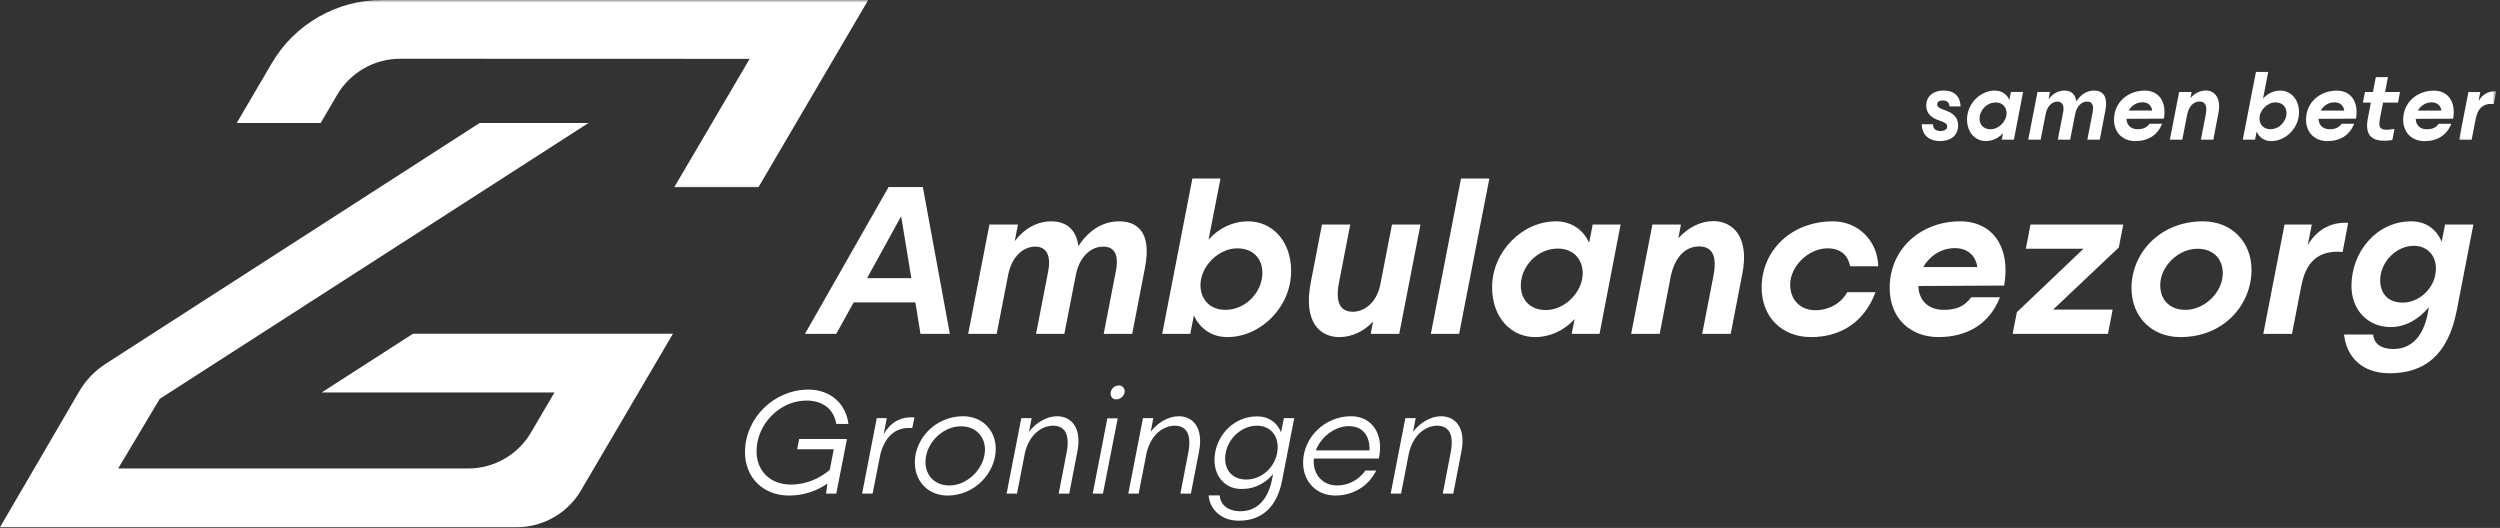 <svg width="483" height="102" viewBox="0 0 483 102" fill="none" xmlns="http://www.w3.org/2000/svg">
<rect x="0" y="0" width="483" height="102" fill="#333333" stroke="none"/>
<path d="M143.934 87.363C143.934 80.707 149.594 75.269 156.195 75.269C160.395 75.269 163.453 77.961 163.91 81.906H161.57C161.078 78.961 158.879 77.387 155.797 77.387C150.652 77.387 146.164 81.961 146.164 87.191C146.164 90.938 148.766 93.621 152.82 93.621C155.652 93.621 158.367 92.477 160.312 90.762L161.078 86.793H154.02L154.395 84.82H163.629L161.57 95.367H159.598L159.855 93.422C157.793 94.852 155.281 95.738 152.453 95.738C147.363 95.738 143.934 92.195 143.934 87.363Z" fill="white"/>
<path d="M171.332 80.789L170.734 83.879C171.879 81.848 173.789 80.418 176.68 80.648L176.246 82.703C172.902 82.422 170.992 84.449 170.105 87.676L168.59 95.367H166.559L169.387 80.789H171.332Z" fill="white"/>
<path d="M176.746 89.332C176.746 84.762 180.719 80.418 186.059 80.418C189.773 80.418 192.379 83.106 192.379 86.734C192.379 91.309 188.352 95.738 183.09 95.738C179.32 95.738 176.746 93.023 176.746 89.332ZM183.434 93.793C186.949 93.793 190.297 90.449 190.297 86.848C190.297 84.332 188.516 82.363 185.637 82.363C182.117 82.363 178.801 85.648 178.801 89.25C178.801 91.824 180.547 93.793 183.434 93.793Z" fill="white"/>
<path d="M199.312 80.789L198.801 83.422C200.141 81.676 202.172 80.418 204.258 80.418C206.773 80.418 209.09 82.422 208.145 87.246L206.574 95.367H204.543L206.059 87.504C206.773 83.879 205.687 82.246 203.461 82.246C201.344 82.246 198.914 83.848 198.031 87.422L196.484 95.367H194.48L197.312 80.789H199.312Z" fill="white"/>
<path d="M213.941 80.816H215.945L213.09 95.367H211.113L213.941 80.816ZM216.176 74.473C216.805 74.473 217.285 74.957 217.285 75.617C217.285 76.363 216.598 77.156 215.656 77.156C214.973 77.156 214.57 76.703 214.57 76.016C214.57 75.269 215.199 74.473 216.176 74.473Z" fill="white"/>
<path d="M222.82 80.789L222.309 83.422C223.648 81.676 225.676 80.418 227.762 80.418C230.277 80.418 232.594 82.422 231.652 87.246L230.078 95.367H228.051L229.566 87.504C230.277 83.879 229.195 82.246 226.969 82.246C224.848 82.246 222.422 83.848 221.535 87.422L219.988 95.367H217.988L220.82 80.789H222.82Z" fill="white"/>
<path d="M233.496 95.707H235.641C235.781 97.453 237.098 98.769 239.695 98.769C242.645 98.769 244.961 96.738 245.758 92.594L245.961 91.594C244.527 93.305 242.445 94.453 240.156 94.453C236.84 94.652 234.641 92.137 234.641 88.91C234.641 84.531 238.07 80.445 242.871 80.445C245.129 80.445 246.758 81.644 247.5 83.531L248.047 80.789H250.043L247.699 92.852C246.73 97.824 243.898 100.598 239.355 100.598C235.871 100.598 233.754 98.394 233.496 95.707ZM240.785 92.648C244.074 92.648 246.848 89.762 246.848 86.394C246.848 83.961 245.301 82.246 242.816 82.246C239.586 82.246 236.699 85.219 236.699 88.594C236.699 90.965 238.215 92.648 240.785 92.648Z" fill="white"/>
<path d="M251.758 89.391C251.758 84.59 255.871 80.418 261.047 80.418C264.902 80.418 267.449 83.68 266.391 88.594H253.844C253.812 88.793 253.812 88.992 253.812 89.191C253.812 91.789 255.613 93.793 258.328 93.793C260.703 93.793 262.617 92.566 263.789 90.906H265.879C264.473 93.824 261.5 95.738 257.988 95.738C254.273 95.738 251.758 92.992 251.758 89.391ZM264.586 87.023C264.703 84.391 263.418 82.332 260.613 82.332C257.844 82.332 255.215 84.418 254.215 87.023H264.586Z" fill="white"/>
<path d="M273.512 80.789L273 83.422C274.34 81.676 276.371 80.418 278.453 80.418C280.973 80.418 283.289 82.422 282.344 87.246L280.773 95.367H278.742L280.258 87.504C280.973 83.879 279.887 82.246 277.66 82.246C275.543 82.246 273.117 83.848 272.23 87.422L270.684 95.367H268.68L271.512 80.789H273.512Z" fill="white"/>
<path d="M171.672 36.141H178.293L183.512 64.508H177.836L176.852 58.422H164.934L161.559 64.508H155.516L171.672 36.141ZM176.07 53.734L174.102 41.77L167.523 53.734H176.07Z" fill="white"/>
<path d="M196.668 43.375L196.051 46.582C197.898 44.152 200.367 42.762 203.117 42.762C205.715 42.762 207.93 44.078 208.344 47.566C210.316 44.484 213.07 42.762 216.195 42.762C219.813 42.762 222.527 44.938 221.211 51.723L218.742 64.508H213.234L215.578 52.422C216.273 48.844 215.086 47.648 213.113 47.648C210.895 47.648 208.59 49.418 207.852 53.117L205.629 64.508H200.164L202.508 52.422C203.117 49.254 202.094 47.648 199.996 47.648C197.777 47.648 195.516 49.418 194.773 53.117L192.559 64.508H187.051L191.16 43.375H196.668Z" fill="white"/>
<path d="M230.367 34.496H235.797L233.492 46.293C235.551 43.992 238.262 42.762 241.141 42.762C245.703 42.762 249.445 46.461 249.445 52.379C249.445 59.328 243.566 65.125 237.113 65.125C234.109 65.125 231.809 63.477 230.656 60.934L229.961 64.508H224.535L230.367 34.496ZM236.742 59.863C240.73 59.863 243.895 56.367 243.895 52.707C243.895 49.992 242.129 47.98 239.043 47.98C235.383 47.98 231.93 51.477 231.93 55.094C231.93 57.766 233.703 59.863 236.742 59.863Z" fill="white"/>
<path d="M264.824 64.508L265.273 62.121C263.504 64.055 261.121 65.125 258.773 65.125C254.91 65.125 251.789 62.121 253.23 54.641L255.406 43.375H260.871L258.695 54.602C257.914 58.547 259.027 60.23 261.367 60.23C263.547 60.23 265.887 58.547 266.633 55.172L268.934 43.375H274.441L270.332 64.508H264.824Z" fill="white"/>
<path d="M287.742 34.496L281.902 64.508H276.438L282.27 34.496H287.742Z" fill="white"/>
<path d="M288.273 55.5C288.273 48.559 294.148 42.762 300.605 42.762C303.602 42.762 305.91 44.398 307.016 46.91L307.715 43.375H313.098L309.031 64.508H303.645L304.219 61.629C302.164 63.887 299.449 65.125 296.574 65.125C292.008 65.125 288.273 61.426 288.273 55.5ZM298.672 59.902C302.328 59.902 305.781 56.406 305.781 52.793C305.781 50.121 304.016 48.023 300.969 48.023C296.98 48.023 293.82 51.512 293.82 55.172C293.82 57.887 295.59 59.902 298.672 59.902Z" fill="white"/>
<path d="M324.758 43.375L324.262 46.004C326.156 43.949 328.539 42.719 331.047 42.719C334.785 42.719 337.996 45.801 336.637 52.793L334.371 64.508H328.863L331.047 53.242C331.824 49.211 330.637 47.609 328.25 47.609C325.742 47.609 323.688 49.457 322.82 53.242L320.648 64.508H315.137L319.246 43.375H324.758Z" fill="white"/>
<path d="M340.352 55.543C340.352 48.348 346.148 42.762 354.125 42.762C359.016 42.762 362.758 46.539 362.879 51.438H357.453C357.047 49.457 355.766 47.98 353.059 47.98C349.355 47.98 345.859 51.477 345.859 55.008C345.859 57.844 347.754 59.941 350.758 59.941C352.973 59.941 355.563 58.871 356.879 56.449H362.352C360.211 62.207 355.645 65.125 349.891 65.125C344.215 65.125 340.352 61.215 340.352 55.543Z" fill="white"/>
<path d="M365.086 55.629C365.086 47.941 371.293 42.719 378.773 42.762C385.105 42.797 388.477 47.898 387.203 55.172L370.637 55.254C370.68 57.844 372.359 59.863 375.527 59.863C377.91 59.863 379.559 59.199 380.828 57.438H386.383C384.445 62.449 380.219 65.125 374.5 65.125C369.238 65.125 365.086 61.629 365.086 55.629ZM382.023 51.598C381.695 49.457 380.254 47.941 377.664 47.941C375.074 47.941 372.816 49.418 371.578 51.598H382.023Z" fill="white"/>
<path d="M396.652 59.82H408.164L407.258 64.508H388.84L389.66 60.312L402.527 48.059H391.391L392.293 43.375H410.219L409.352 47.812L396.652 59.82Z" fill="white"/>
<path d="M411.805 55.629C411.805 48.965 417.23 42.762 425.621 42.762C431.129 42.762 434.992 46.707 434.992 52.133C434.992 58.836 429.688 65.125 421.262 65.125C415.668 65.125 411.805 61.18 411.805 55.629ZM422.246 59.863C425.945 59.863 429.441 56.449 429.441 52.793C429.441 50.035 427.633 48.059 424.551 48.059C420.809 48.059 417.355 51.477 417.355 55.094C417.355 57.887 419.121 59.863 422.246 59.863Z" fill="white"/>
<path d="M446.637 43.375L445.855 47.363C447.418 44.688 450.008 42.84 453.664 43.051L452.598 48.68C447.828 48.27 445.484 50.691 444.625 55.215V55.172L442.812 64.508H437.266L441.375 43.375H446.637Z" fill="white"/>
<path d="M452.863 64.633H458.492C458.66 66.398 459.977 67.426 462.398 67.426C465.605 67.426 468.117 65.371 469.059 60.477L469.266 59.328C467.336 61.672 464.703 63.191 461.906 63.191C457.465 63.191 454.301 59.902 454.301 55.215C454.301 48.762 459.07 42.762 465.852 42.762C468.73 42.762 470.746 44.324 471.73 46.707L472.387 43.375H477.859L474.652 59.941C472.965 68.699 468.32 72.113 461.699 72.113C456.355 72.113 453.355 68.988 452.863 64.633ZM464.207 58.465C467.125 58.465 469.801 56.16 470.461 53.32L470.539 52.828C470.578 52.504 470.621 52.215 470.621 51.887C470.621 49.34 468.934 47.488 466.344 47.488C462.934 47.488 459.852 50.652 459.852 54.145C459.852 56.652 461.328 58.465 464.207 58.465Z" fill="white"/>
<path d="M79.793 64.477L62.145 75.824H107.125L102.574 83.582C100.066 87.856 95.441 90.508 90.488 90.508H22.828L30.863 77.059L113.699 23.758H92.672L20.418 70.285C18.324 71.629 16.555 73.473 15.309 75.617L0 101.855H99.844C104.922 101.855 109.672 99.137 112.242 94.754L130.016 64.477H79.793Z" fill="white"/>
<mask id="mask0_9_46" style="mask-type:luminance" maskUnits="userSpaceOnUse" x="45" y="0" width="123" height="37">
<path d="M45 0H168V36.855H45V0Z" fill="white"/>
</mask>
<g mask="url(#mask0_9_46)">
<path d="M73.769 0C65.074 0 56.938 4.66 52.539 12.164L45.738 23.758H61.953L65.144 18.312C67.668 14.016 72.324 11.348 77.305 11.348L144.832 11.371L130.27 36.16H146.539L167.742 0H73.769Z" fill="white"/>
</g>
<path d="M371.285 24.004H373.457C373.457 24.934 374.051 25.309 374.871 25.309C375.645 25.309 376.199 25.008 376.199 24.449C376.199 23.859 375.664 23.625 374.77 23.316C373.383 22.855 372.148 22.102 372.148 20.379C372.148 18.75 373.332 17.492 375.535 17.492C377.363 17.492 378.715 18.422 378.781 20.562H376.648C376.594 19.719 376.059 19.414 375.32 19.414C374.676 19.414 374.266 19.68 374.266 20.168C374.266 20.703 374.805 20.969 375.809 21.312C377.133 21.777 378.312 22.527 378.312 24.215C378.312 26.062 377.043 27.25 374.781 27.25C372.703 27.25 371.305 26.062 371.285 24.004Z" fill="white"/>
<path d="M380.031 23.059C380.031 20.023 382.598 17.496 385.41 17.496C386.719 17.496 387.727 18.215 388.207 19.309L388.512 17.766H390.863L389.086 26.98H386.742L386.988 25.727C386.09 26.711 384.906 27.254 383.652 27.254C381.66 27.254 380.031 25.637 380.031 23.059ZM384.566 24.973C386.164 24.973 387.672 23.449 387.672 21.871C387.672 20.707 386.898 19.793 385.574 19.793C383.836 19.793 382.449 21.32 382.449 22.914C382.449 24.098 383.223 24.973 384.566 24.973Z" fill="white"/>
<path d="M396.047 17.766L395.777 19.168C396.586 18.105 397.664 17.496 398.867 17.496C399.992 17.496 400.965 18.074 401.141 19.594C402.004 18.25 403.203 17.496 404.562 17.496C406.145 17.496 407.328 18.449 406.75 21.406L405.676 26.98H403.273L404.297 21.711C404.602 20.152 404.082 19.629 403.219 19.629C402.254 19.629 401.25 20.402 400.922 22.02L399.957 26.98H397.57L398.594 21.711C398.867 20.328 398.418 19.629 397.5 19.629C396.531 19.629 395.547 20.402 395.227 22.02L394.254 26.98H391.852L393.645 17.766H396.047Z" fill="white"/>
<path d="M408.426 23.117C408.426 19.762 411.133 17.484 414.391 17.504C417.156 17.52 418.629 19.742 418.07 22.918L410.84 22.953C410.863 24.082 411.598 24.961 412.98 24.961C414.02 24.961 414.738 24.672 415.289 23.902H417.711C416.871 26.09 415.023 27.258 412.531 27.258C410.234 27.258 408.426 25.73 408.426 23.117ZM415.812 21.359C415.668 20.426 415.039 19.762 413.91 19.762C412.781 19.762 411.793 20.406 411.258 21.359H415.812Z" fill="white"/>
<path d="M423.414 17.773L423.199 18.922C424.027 18.023 425.066 17.48 426.16 17.48C427.789 17.48 429.188 18.832 428.598 21.875L427.613 26.984H425.211L426.16 22.07C426.5 20.32 425.984 19.617 424.938 19.617C423.844 19.617 422.949 20.43 422.574 22.07L421.621 26.984H419.219L421.012 17.773H423.414Z" fill="white"/>
<path d="M435.852 13.898L438.219 13.902L437.215 19.047C438.113 18.043 439.293 17.508 440.547 17.508C442.539 17.508 444.168 19.121 444.168 21.703C444.168 24.73 441.609 27.262 438.789 27.262C437.48 27.262 436.477 26.539 435.98 25.426L435.676 26.988H433.305L435.852 13.898ZM438.629 24.965C440.371 24.965 441.75 23.441 441.75 21.844C441.75 20.664 440.977 19.781 439.633 19.781C438.039 19.781 436.531 21.305 436.531 22.883C436.531 24.047 437.305 24.965 438.629 24.965Z" fill="white"/>
<path d="M445.527 23.121C445.527 19.77 448.234 17.488 451.496 17.508C454.258 17.527 455.73 19.746 455.176 22.922L447.945 22.957C447.965 24.086 448.699 24.969 450.086 24.969C451.121 24.969 451.844 24.676 452.395 23.91H454.816C453.977 26.094 452.129 27.262 449.637 27.262C447.34 27.262 445.527 25.738 445.527 23.121ZM452.914 21.363C452.773 20.434 452.141 19.77 451.016 19.77C449.887 19.77 448.895 20.414 448.359 21.363H452.914Z" fill="white"/>
<path d="M457.465 22.902L458.055 19.82H456.516L456.91 17.777H458.449L459.008 14.906H461.355L460.801 17.777H463.684L463.289 19.82H460.406L459.867 22.566C459.457 24.66 459.523 25.418 462.613 24.914L462.199 27.047C458.004 27.711 456.875 25.988 457.465 22.902Z" fill="white"/>
<path d="M464.297 23.121C464.297 19.77 467.004 17.492 470.266 17.512C473.027 17.531 474.5 19.75 473.945 22.93L466.719 22.961C466.734 24.09 467.469 24.973 468.852 24.973C469.891 24.973 470.609 24.684 471.16 23.914H473.586C472.742 26.102 470.895 27.27 468.402 27.27C466.109 27.27 464.297 25.738 464.297 23.121ZM471.684 21.367C471.539 20.438 470.91 19.773 469.781 19.773C468.652 19.773 467.664 20.418 467.129 21.367H471.684Z" fill="white"/>
<mask id="mask1_9_46" style="mask-type:luminance" maskUnits="userSpaceOnUse" x="475" y="16" width="8" height="12">
<path d="M475 16.855H482.258V27.855H475V16.855Z" fill="white"/>
</mask>
<g mask="url(#mask1_9_46)">
<path d="M479.188 17.781L478.852 19.52C479.527 18.352 480.66 17.547 482.258 17.641L481.789 20.094C479.711 19.914 478.688 20.973 478.312 22.945V22.93L477.523 26.996H475.102L476.895 17.781H479.188Z" fill="white"/>
</g>
</svg>
